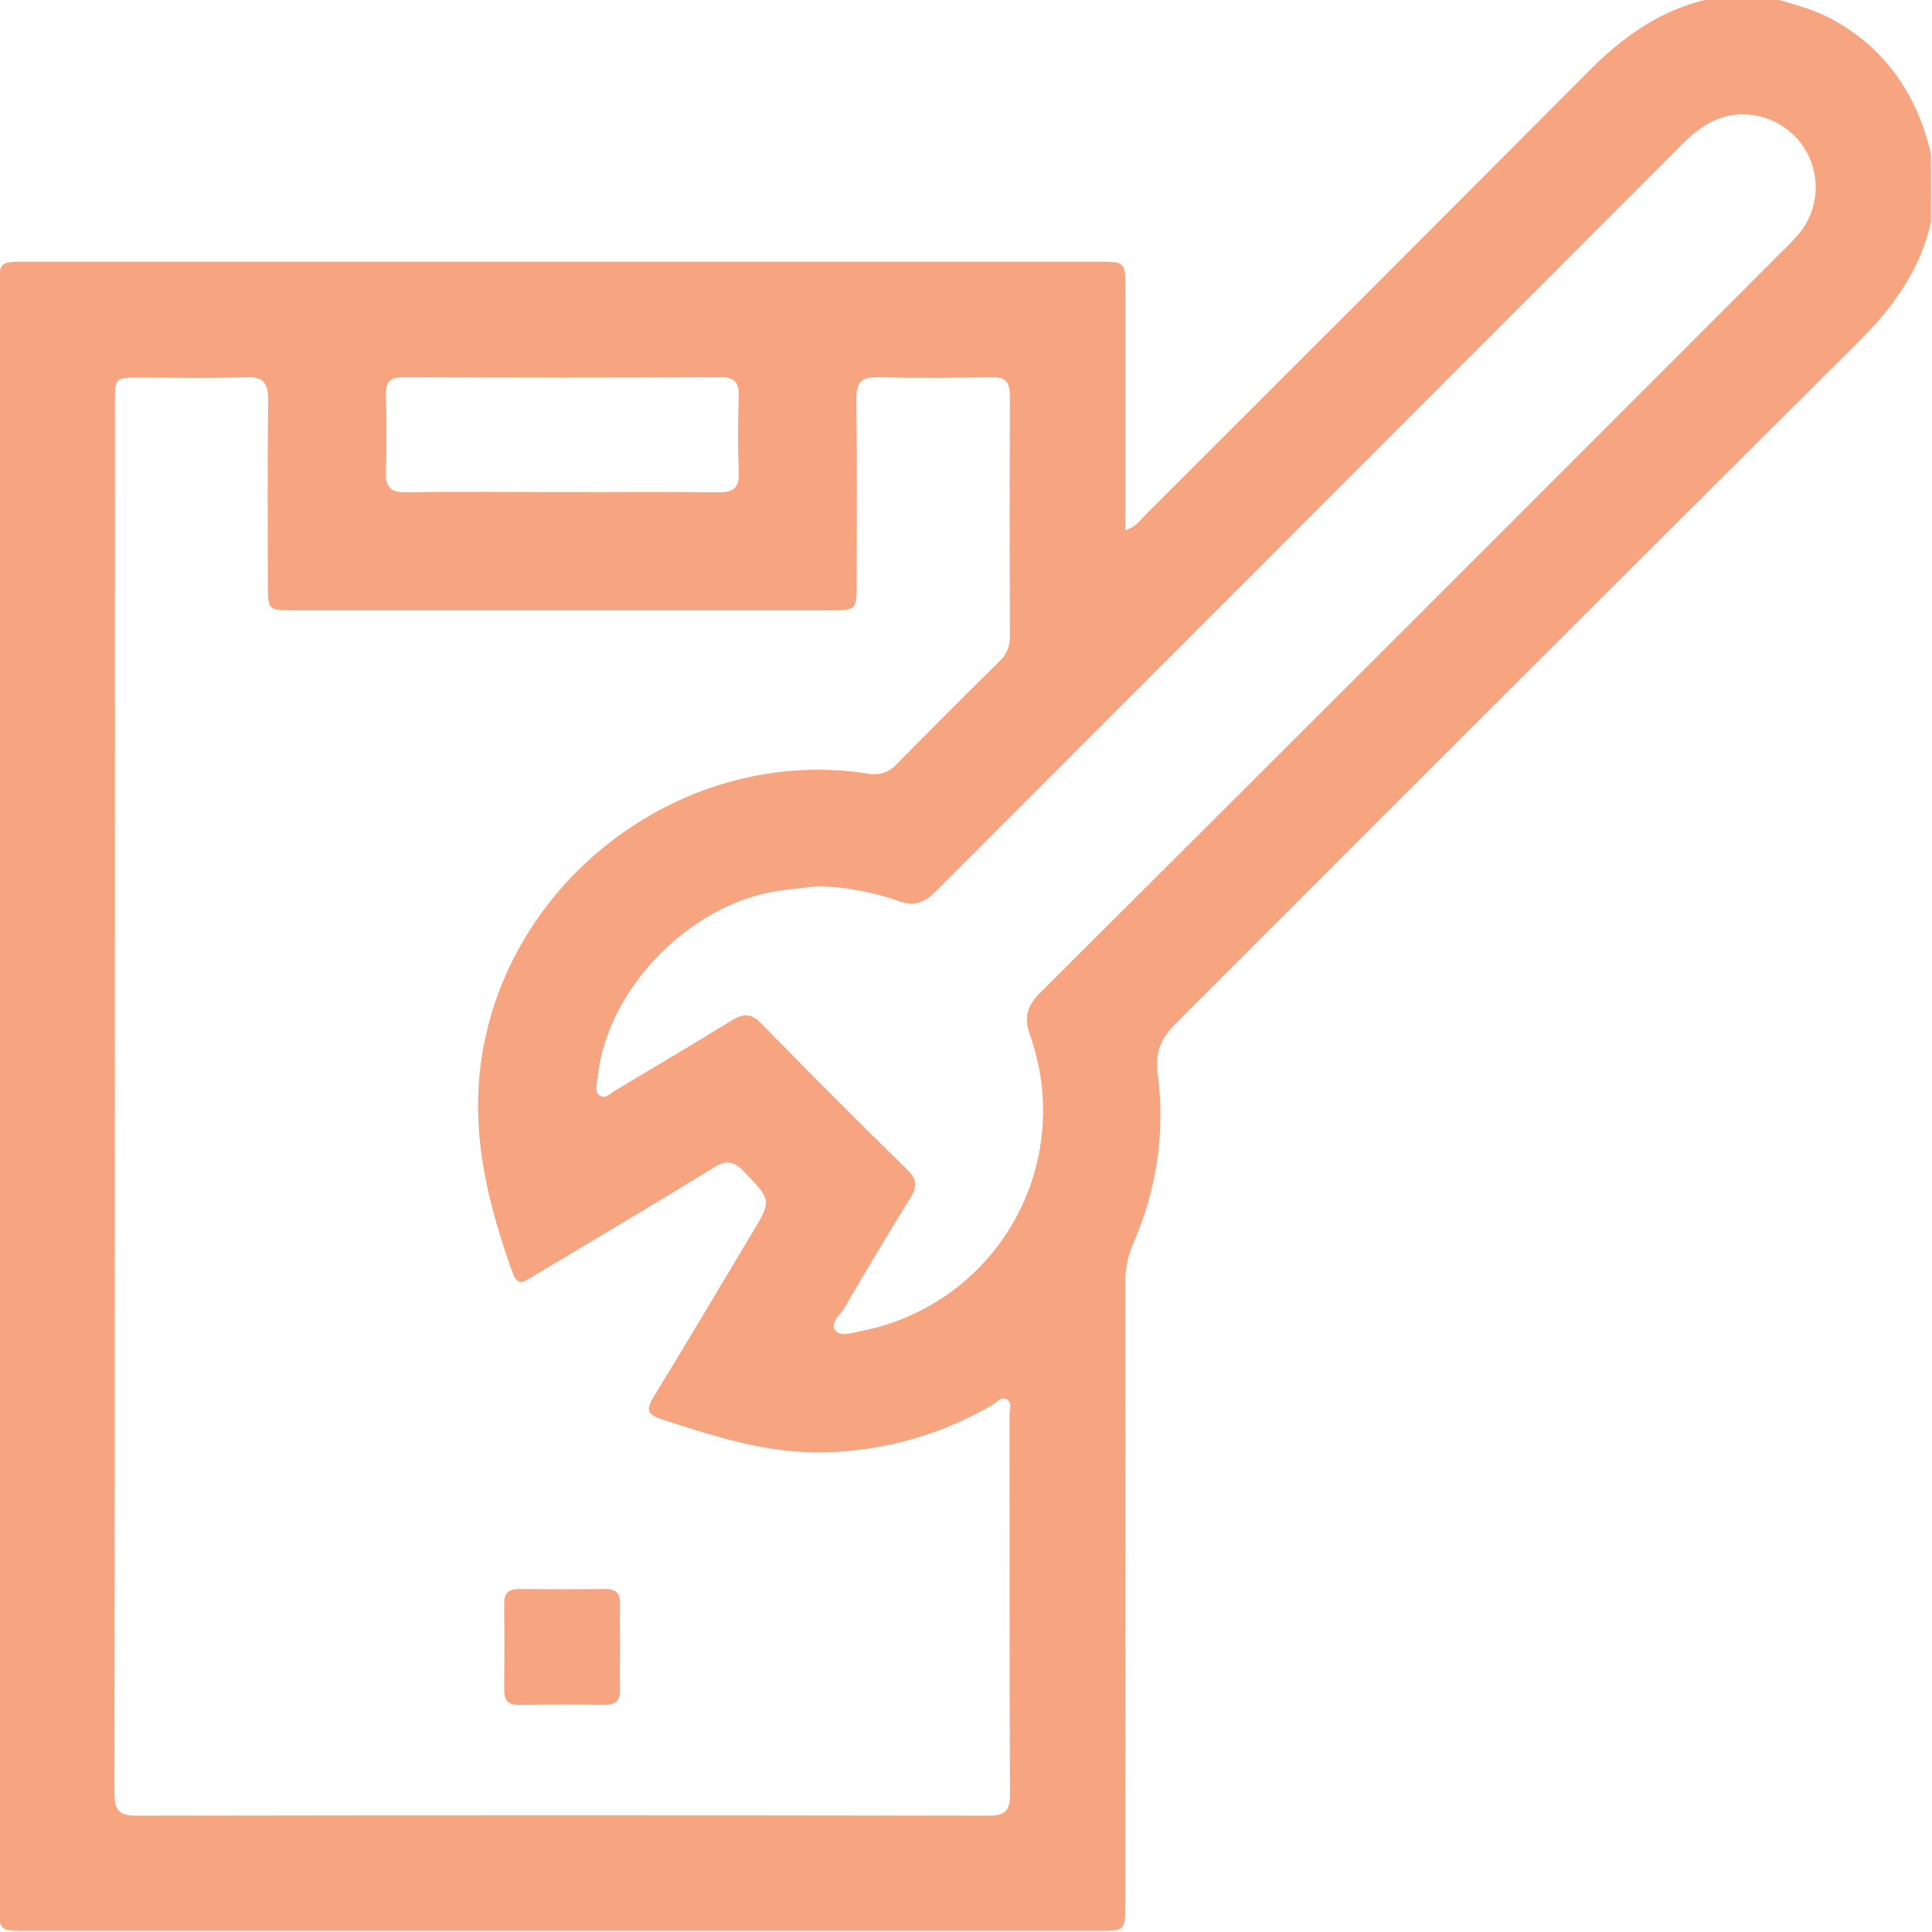 <svg width="512" height="512" viewBox="0 0 512 512" fill="none" xmlns="http://www.w3.org/2000/svg">
<g clip-path="url(#clip0_913_251)">
<g clip-path="url(#clip1_913_251)">
<path d="M511.755 58.713C508.965 71.369 501.876 81.275 492.797 90.313C432.391 150.479 372.057 210.729 311.793 271.064C307.881 274.962 306.066 278.433 306.787 284.414C308.839 299.697 306.626 315.249 300.392 329.352C298.863 332.851 298.12 336.642 298.216 340.459C298.269 395.08 298.269 449.701 298.216 504.322C298.216 511.691 298.216 511.704 290.86 511.704H7.124C-0.232 511.704 -0.245 511.704 -0.245 504.335V76.736C-0.245 69.367 -0.245 69.353 7.124 69.353H290.886C298.229 69.353 298.242 69.353 298.242 76.749C298.242 96.063 298.242 115.381 298.242 134.703V140.524C300.913 139.736 302.154 137.854 303.583 136.412C342.824 97.251 382.021 58.019 421.173 18.715C430.211 9.61 440.157 2.601 452.773 -0.242H470.756C475.856 1.28 480.982 2.601 485.722 5.205C499.913 13.028 508.044 25.23 511.728 40.73L511.755 58.713ZM30.434 290.329C30.434 351.945 30.403 413.566 30.341 475.191C30.341 479.717 31.515 481.185 36.215 481.172C111.493 481.039 186.771 481.039 262.05 481.172C266.535 481.172 267.67 479.73 267.657 475.431C267.497 441.949 267.577 408.479 267.537 374.997C267.537 373.581 268.284 371.672 266.816 370.831C265.347 369.99 264.146 371.672 262.904 372.38C249.47 380.222 234.266 384.526 218.714 384.889C203.535 385.303 189.53 380.737 175.406 376.145C171.574 374.903 171.12 373.621 173.176 370.257C181.948 355.919 190.532 341.447 199.169 327.015C204.59 317.99 204.51 318.111 197.167 310.488C194.497 307.711 192.574 307.324 189.157 309.42C173.296 319.205 157.223 328.684 141.229 338.27C139.2 339.485 137.224 341.193 135.889 337.442C129.32 319.112 124.674 300.675 127.571 280.796C134.634 232.495 181.667 197.423 230.036 205.02C231.405 205.313 232.828 205.236 234.159 204.798C235.489 204.359 236.679 203.574 237.605 202.523C246.603 193.383 255.668 184.313 264.8 175.315C265.72 174.483 266.449 173.461 266.938 172.32C267.426 171.18 267.662 169.947 267.63 168.707C267.55 147.4 267.55 126.083 267.63 104.758C267.63 100.927 266.188 99.926 262.624 99.979C252.624 100.153 242.598 100.233 232.639 99.979C228.193 99.846 226.911 101.421 226.965 105.733C227.152 122.221 227.045 138.708 227.032 155.196C227.032 161.471 226.751 161.765 220.597 161.765H77.654C71.139 161.765 70.979 161.538 70.979 154.996C70.979 138.682 70.859 122.354 71.059 106.04C71.059 101.621 69.965 99.779 65.172 99.966C55.827 100.313 46.481 100.059 37.136 100.072C30.461 100.072 30.461 100.072 30.461 106.975L30.434 290.329ZM216.859 234.844L207.967 235.859C183.71 238.529 160.64 261.772 158.357 285.829C158.21 287.378 157.369 289.434 159.078 290.422C160.547 291.276 161.842 289.688 163.083 288.953C173.39 282.826 183.696 276.711 193.909 270.423C196.873 268.594 198.956 268.407 201.653 271.157C214.469 284.25 227.414 297.213 240.489 310.047C242.985 312.504 243.159 314.413 241.33 317.363C235.349 326.962 229.582 336.708 223.854 346.48C222.733 348.403 219.956 350.592 221.318 352.501C222.679 354.41 225.95 353.155 228.353 352.702C236.758 351.063 244.709 347.629 251.663 342.633C258.617 337.638 264.41 331.199 268.645 323.758C272.881 316.316 275.459 308.047 276.203 299.517C276.947 290.987 275.84 282.397 272.957 274.335C271.328 269.555 272.116 266.605 275.72 263.014C341.191 197.784 406.572 132.456 471.864 67.03C473.681 65.316 475.405 63.507 477.031 61.61C479.026 59.08 480.357 56.092 480.903 52.917C481.45 49.742 481.194 46.481 480.159 43.43C479.125 40.38 477.344 37.636 474.979 35.448C472.614 33.26 469.74 31.698 466.617 30.904C458.22 28.862 451.932 32.132 446.071 37.953C380.058 104.073 314.032 170.171 247.992 236.246C244.828 239.424 242.118 240.251 237.939 238.716C231.153 236.35 224.043 235.044 216.859 234.844ZM148.612 130.405C162.589 130.405 176.581 130.298 190.545 130.471C194.43 130.471 195.885 129.296 195.765 125.318C195.511 118.509 195.538 111.674 195.765 104.852C195.885 101.14 194.51 99.966 190.839 99.979C162.883 100.104 134.923 100.104 106.958 99.979C103.541 99.979 102.179 101.06 102.272 104.571C102.446 111.394 102.513 118.229 102.272 125.038C102.112 129.19 103.608 130.525 107.719 130.458C121.323 130.218 134.968 130.405 148.612 130.405Z" fill="#F7A580"/>
<path d="M164.325 436.074C164.325 439.892 164.245 443.723 164.325 447.542C164.405 450.385 163.431 451.854 160.32 451.814C152.67 451.707 145.02 451.72 137.384 451.814C134.554 451.814 133.592 450.479 133.619 447.809C133.69 440.154 133.69 432.505 133.619 424.859C133.619 422.042 134.954 421.081 137.624 421.108C145.274 421.175 152.924 421.188 160.574 421.108C163.39 421.108 164.378 422.443 164.325 425.113C164.258 428.758 164.325 432.416 164.325 436.074Z" fill="#F7A580"/>
</g>
</g>
<defs>
<clipPath id="clip0_913_251">
<rect width="512" height="512" fill="white"/>
</clipPath>
<clipPath id="clip1_913_251">
<rect width="512" height="512" fill="white" transform="translate(-0.245 -0.244)"/>
</clipPath>
</defs>
</svg>
